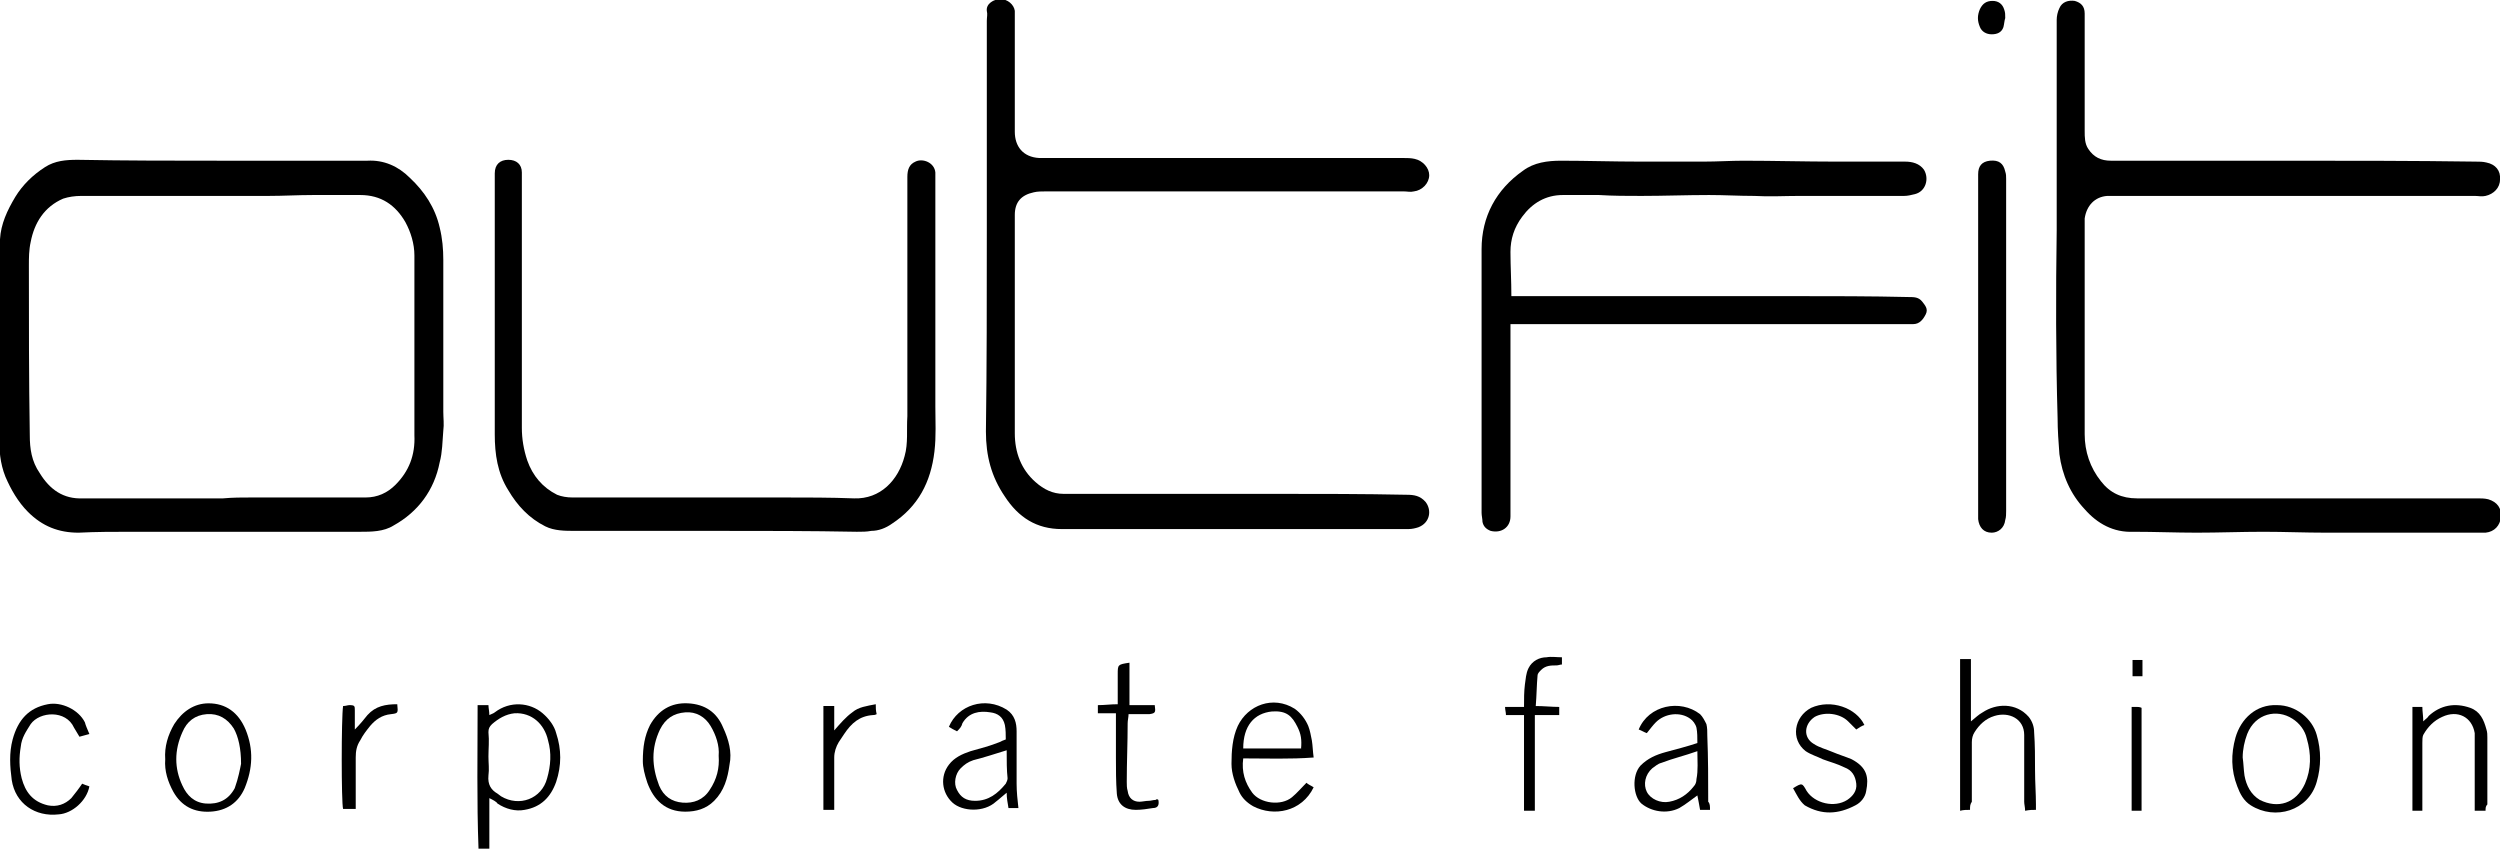 <?xml version="1.0" encoding="utf-8"?>
<!-- Generator: Adobe Illustrator 22.0.0, SVG Export Plug-In . SVG Version: 6.00 Build 0)  -->
<svg version="1.1" id="Ebene_1" xmlns="http://www.w3.org/2000/svg" xmlns:xlink="http://www.w3.org/1999/xlink" x="0px" y="0px"
	 viewBox="0 0 276.9 94" style="enable-background:new 0 0 276.9 94;" xml:space="preserve">
<style type="text/css">
	.st0{fill:none;}
</style>
<g>
	<path d="M24.7,55.2C24.7,55.2,24.7,55.2,24.7,55.2c1.1-0.1,2.1-0.1,3.2-0.1c4.2,0,8.4,0,12.6,0c1.3,0,2.4-0.5,3.3-1.4
		c1.5-1.5,2.2-3.3,2.1-5.5c0-1.4,0-2.8,0-4.2c0-5.2,0-10.5,0-15.7c0-1.3-0.4-2.6-1-3.7c-1.1-1.9-2.7-3-5-3c-1.7,0-3.5,0-5.2,0
		c-1.7,0-3.3,0.1-5,0.1c-6.9,0-13.8,0-20.7,0c-0.7,0-1.4,0.1-2,0.3c-2.1,0.9-3.2,2.7-3.6,4.8c-0.2,0.9-0.2,1.8-0.2,2.6
		c0,6.3,0,12.5,0.1,18.8c0,1.5,0.2,2.9,1.1,4.2c1.1,1.8,2.6,2.9,4.8,2.8c3.5,0,7,0,10.5,0H24.7z M24.5,17.8H37c1.2,0,2.5,0,3.7,0
		c1.8-0.1,3.4,0.6,4.7,1.9c1.6,1.5,2.8,3.3,3.3,5.5c0.3,1.2,0.4,2.4,0.4,3.6c0,5.6,0,11.2,0,16.8c0,0.7,0.1,1.4,0,2.1
		c-0.1,1.2-0.1,2.4-0.4,3.5c-0.6,3.1-2.4,5.5-5.1,7c-1.1,0.7-2.5,0.7-3.7,0.7c-8.5,0-16.9,0-25.4,0c-1.9,0-3.8,0-5.8,0.1
		c-2.2,0-4-0.7-5.6-2.3c-1.1-1.1-1.9-2.5-2.5-3.9c-0.6-1.5-0.7-3-0.7-4.6c0-2,0-4.1,0-6.1c0-2.2-0.1-4.4-0.1-6.6c0-3,0.1-6,0.2-9
		c0.1-1.7,0.8-3.2,1.7-4.7c0.8-1.3,1.9-2.4,3.3-3.3c1.1-0.7,2.3-0.8,3.6-0.8C14,17.8,19.2,17.8,24.5,17.8"/>
	<path d="M227.8,25.5c0-7.8,0-15.5,0-23.3c0-0.4,0.1-0.9,0.3-1.3c0.3-0.7,1-0.9,1.7-0.8c0.7,0.2,1.1,0.6,1.1,1.4c0,0.2,0,0.5,0,0.7
		c0,4.1,0,8.2,0,12.3c0,0.7,0,1.4,0.4,2c0.6,0.9,1.4,1.3,2.5,1.3c2.1,0,4.2,0,6.3,0c4.4,0,8.8,0,13.2,0c7,0,14,0,20.9,0.1
		c0.4,0,0.8,0,1.2,0.1c1,0.2,1.6,0.9,1.5,1.9c0,0.9-0.7,1.6-1.6,1.8c-0.4,0.1-0.8,0-1.2,0c-13.2,0-26.4,0-39.6,0c-0.4,0-0.7,0-1.1,0
		c-1.4,0.1-2.3,1.1-2.5,2.5c0,0.2,0,0.4,0,0.6c0,7.8,0,15.6,0,23.3c0,1.9,0.6,3.7,1.8,5.2c1,1.3,2.3,1.9,4,1.9c8.7,0,17.3,0,26,0
		c3.9,0,7.8,0,11.7,0c0.4,0,0.8,0,1.2,0.1c1,0.3,1.5,1,1.4,2c-0.1,0.9-0.7,1.6-1.7,1.7c-0.2,0-0.5,0-0.7,0c-5.7,0-11.3,0-17,0
		c-2.3,0-4.6-0.1-6.9-0.1c-2.5,0-4.9,0.1-7.4,0.1c-2.3,0-4.6-0.1-7-0.1c-2.2,0.1-4-0.9-5.4-2.5c-1.6-1.7-2.5-3.8-2.8-6.1
		c-0.1-1.3-0.2-2.7-0.2-4C227.7,39.4,227.7,32.4,227.8,25.5L227.8,25.5z"/>
	<path d="M109.3,25.5c0-7.7,0-15.4,0-23.2c0-0.4,0.1-0.7,0-1.1c-0.1-0.8,0.8-1.3,1.5-1.3c0.8,0,1.5,0.6,1.6,1.3c0,0.2,0,0.5,0,0.7
		c0,4.2,0,8.5,0,12.7c0,1.6,0.9,2.8,2.7,2.9c0.3,0,0.5,0,0.8,0c2,0,4.1,0,6.1,0c4.5,0,9,0,13.4,0c6.7,0,13.4,0,20,0
		c0.4,0,0.9,0,1.3,0.1c0.9,0.2,1.6,1,1.6,1.8c0,0.9-0.8,1.7-1.7,1.8c-0.4,0.1-0.7,0-1.1,0c-13.2,0-26.5,0-39.7,0
		c-0.4,0-0.9,0-1.3,0.1c-1.4,0.3-2.1,1.1-2.1,2.5c0,2.6,0,5.1,0,7.7c0,5.5,0,11,0,16.5c0,2.1,0.7,4,2.3,5.4c0.9,0.8,1.9,1.3,3.1,1.3
		c7.9,0,15.7,0,23.6,0c4.8,0,9.6,0,14.4,0.1c0.8,0,1.5,0.1,2.1,0.8c0.7,0.9,0.5,2.3-0.8,2.8c-0.3,0.1-0.7,0.2-1.1,0.2
		c-12.8,0-25.6,0-38.4,0c-2.8,0-4.8-1.3-6.3-3.6c-1.5-2.2-2.1-4.5-2.1-7.2C109.3,40.6,109.3,33.1,109.3,25.5L109.3,25.5z"/>
	<path d="M167.4,32.8h1.3c10,0,20,0,30,0c4.2,0,8.5,0,12.7,0.1c0.6,0,1.1,0,1.5,0.5c0.3,0.4,0.7,0.8,0.4,1.4
		c-0.3,0.6-0.7,1.1-1.4,1.1c-0.4,0-0.8,0-1.3,0c-14,0-27.9,0-41.9,0c-0.4,0-0.8,0-1.4,0V37c0,6.7,0,13.5,0,20.2c0,1.2-1,1.9-2.2,1.6
		c-0.5-0.2-0.8-0.5-0.9-1c0-0.3-0.1-0.7-0.1-1c0-9.7,0-19.5,0-29.2c0-3.6,1.6-6.6,4.6-8.7c1.2-0.9,2.7-1.1,4.2-1.1
		c2.9,0,5.8,0.1,8.8,0.1c2.3,0,4.7,0,7,0c1.5,0,3-0.1,4.4-0.1c3.4,0,6.8,0.1,10.2,0.1c2.6,0,5.1,0,7.7,0c0.8,0,1.6,0.2,2.1,0.9
		c0.6,1,0.2,2.4-1,2.7c-0.4,0.1-0.8,0.2-1.2,0.2c-3.9,0-7.7,0-11.6,0c-1.7,0-3.3,0.1-5,0c-1.7,0-3.3-0.1-5-0.1c-2.5,0-5,0.1-7.5,0.1
		c-1.6,0-3.1,0-4.7-0.1c-1.3,0-2.7,0-4,0c-1.9,0-3.4,0.9-4.5,2.4c-0.9,1.2-1.3,2.5-1.3,3.9C167.3,29.5,167.4,31.1,167.4,32.8"/>
	<path d="M79.3,58.8c-5.2,0-10.4,0-15.6,0c-1.1,0-2.3,0-3.3-0.5c-1.8-0.9-3.1-2.3-4.1-4c-1.2-1.9-1.5-4-1.5-6.2c0-9.4,0-18.9,0-28.3
		c0-0.2,0-0.4,0-0.6c0-1,0.6-1.5,1.5-1.5c0.9,0,1.5,0.5,1.5,1.4c0,0.3,0,0.7,0,1c0,9.1,0,18.2,0,27.3c0,1.2,0.2,2.4,0.6,3.6
		c0.6,1.7,1.7,3,3.3,3.8c0.5,0.2,1.1,0.3,1.7,0.3c7.7,0,15.4,0,23.2,0c2.7,0,5.4,0,8,0.1c2.9,0.1,4.9-2,5.6-4.7
		c0.4-1.4,0.2-2.9,0.3-4.4c0-8.8,0-17.7,0-26.5c0-0.8,0.2-1.4,0.9-1.7c0.8-0.4,2.1,0.1,2.2,1.2c0,0.3,0,0.7,0,1c0,8.3,0,16.6,0,24.9
		c0,1.7,0.1,3.3-0.1,5c-0.4,3.4-1.8,6.1-4.7,8c-0.7,0.5-1.5,0.8-2.3,0.8c-0.5,0.1-1,0.1-1.6,0.1C89.8,58.8,84.6,58.8,79.3,58.8"/>
	<path d="M219.1,38.3V20.1c0-0.3,0-0.5,0-0.8c0-0.9,0.4-1.4,1.3-1.5c1-0.1,1.5,0.3,1.7,1.2c0.1,0.3,0.1,0.5,0.1,0.8
		c0,5.8,0,11.5,0,17.3c0,6.5,0,13,0,19.5c0,0.3,0,0.7-0.1,1c-0.1,0.9-0.8,1.4-1.5,1.4c-0.9,0-1.4-0.6-1.5-1.5c0-0.3,0-0.6,0-0.9
		C219.1,50.5,219.1,44.4,219.1,38.3"/>
	<path d="M54.1,83.8c0,0.7,0.1,1.4,0,2.1c-0.1,1,0.3,1.6,1,2c0.1,0.1,0.3,0.2,0.4,0.3c2,1.2,4.5,0.3,5.1-2c0.4-1.4,0.5-2.8,0.1-4.2
		c-0.4-1.8-1.8-3.1-3.7-3c-1,0.1-1.8,0.6-2.5,1.2c-0.3,0.3-0.4,0.5-0.4,0.9C54.2,82.1,54.1,82.9,54.1,83.8 M54.2,88.4V94H53
		c-0.2-5.3-0.1-10.5-0.1-15.9h1.2c0,0.3,0.1,0.7,0.1,1.1c0.2-0.1,0.5-0.2,0.6-0.3c1.7-1.3,3.9-1.1,5.3,0.1c0.7,0.6,1.3,1.4,1.5,2.2
		c0.6,1.8,0.6,3.6,0,5.4c-0.6,1.7-1.7,2.8-3.5,3.1c-1,0.2-2.1-0.1-3-0.7C55,88.8,54.6,88.6,54.2,88.4"/>
	<path d="M218.2,89.7c-0.4,0-0.7,0-1.1,0.1V73h1.2v6.9c0.5-0.4,0.9-0.8,1.3-1c1.5-1,3.7-1.1,5.1,0.5c0.4,0.5,0.6,1.1,0.6,1.7
		c0.1,1.4,0.1,2.8,0.1,4.2c0,1.3,0.1,2.6,0.1,3.8c0,0.2,0,0.4,0,0.6c-0.4,0-0.7,0-1.2,0.1c0-0.4-0.1-0.7-0.1-1c0-2.1,0-4.2,0-6.3
		c0-0.4,0-0.7,0-1.1c0-1.8-1.7-2.6-3.3-2.1c-1,0.3-1.7,1-2.2,1.8c-0.2,0.3-0.3,0.7-0.3,1.1c0,2.2,0,4.4,0,6.6
		C218.2,89.1,218.2,89.3,218.2,89.7"/>
	<path d="M111.5,83.1c-1.3,0.4-2.5,0.8-3.7,1.1c-0.6,0.2-1,0.5-1.4,0.9c-0.6,0.6-0.8,1.7-0.4,2.4c0.4,0.8,1,1.2,2,1.2
		c1.5,0,2.5-0.8,3.4-1.9c0.1-0.2,0.2-0.4,0.2-0.6C111.5,85.3,111.5,84.3,111.5,83.1 M106,81c-0.4-0.2-0.6-0.3-0.9-0.5
		c1-2.4,4-3.4,6.4-1.9c0.9,0.6,1.1,1.5,1.1,2.4c0,1.9,0,3.8,0,5.8c0,0.9,0.1,1.8,0.2,2.7c-0.4,0-0.7,0-1.1,0
		c-0.1-0.6-0.2-1.1-0.2-1.7c-0.5,0.4-0.8,0.7-1.2,1c-1.3,1.2-3.7,1.1-4.8,0.1c-1.2-1.1-1.4-2.9-0.4-4.2c0.6-0.8,1.5-1.2,2.4-1.5
		c1.1-0.3,2.2-0.6,3.2-1c0.2-0.1,0.4-0.2,0.7-0.3c0-0.5,0-1.1-0.1-1.6c-0.2-0.9-0.8-1.3-1.6-1.4c-1.2-0.2-2.4,0-3.1,1.2
		C106.5,80.5,106.3,80.7,106,81"/>
	<path d="M144.1,83c0.1-1.1,0-1.7-0.4-2.5c-0.6-1.2-1.2-1.8-2.8-1.7c-2,0.2-3.2,1.6-3.2,4.1H144.1z M137.7,84
		c-0.2,1.5,0.2,2.7,1,3.8c0.9,1.2,3.2,1.5,4.4,0.5c0.6-0.5,1-1,1.6-1.6c0.2,0.2,0.5,0.3,0.8,0.5c-1.3,2.7-4.4,3.3-6.7,2.1
		c-0.7-0.4-1.2-0.9-1.5-1.5c-0.5-1-0.9-2.1-0.9-3.2c0-1.4,0.1-2.9,0.7-4.2c1.1-2.3,3.9-3.4,6.3-1.9c0.7,0.5,1.2,1.2,1.5,1.9
		c0.2,0.5,0.3,1.1,0.4,1.6c0.1,0.6,0.1,1.2,0.2,1.9C142.9,84.1,140.3,84,137.7,84"/>
	<path d="M188,83.2c-1.4,0.5-2.7,0.8-4,1.3c-0.4,0.1-0.7,0.4-1,0.6c-0.8,0.7-1,1.8-0.6,2.6c0.4,0.8,1.5,1.3,2.5,1.1
		c1.1-0.2,2-0.8,2.7-1.7c0.2-0.2,0.3-0.5,0.3-0.8C188.1,85.3,188,84.3,188,83.2 M189.4,89.7h-1.1c-0.1-0.6-0.2-1.1-0.3-1.6
		c-0.7,0.5-1.3,1-2,1.4c-1.4,0.7-3.1,0.4-4.2-0.5c-0.9-0.8-1.1-3.1-0.1-4.2c0.8-0.8,1.7-1.2,2.8-1.5c1.1-0.3,2.3-0.6,3.5-1
		c0-0.6,0-1.2-0.1-1.7c-0.1-0.4-0.4-0.8-0.7-1c-1.1-0.8-2.8-0.6-3.8,0.4c-0.3,0.3-0.6,0.7-1,1.2c-0.3-0.1-0.6-0.3-0.9-0.4
		c1.1-2.7,4.6-3.4,6.8-1.7c0.3,0.3,0.5,0.7,0.7,1.1c0.1,0.4,0.1,0.8,0.1,1.3c0.1,2.4,0.1,4.9,0.1,7.3
		C189.4,89,189.4,89.3,189.4,89.7"/>
	<path d="M79.6,83.7c0.1-1.1-0.3-2.3-0.9-3.3c-0.6-1-1.6-1.6-2.8-1.5c-1.3,0.1-2.2,0.7-2.8,1.9c-1,2.1-0.9,4.1-0.1,6.2
		c0.5,1.2,1.4,1.8,2.6,1.9c1.2,0.1,2.3-0.3,3-1.4C79.4,86.3,79.7,85.1,79.6,83.7 M71.2,84.3c0-1.6,0.2-2.8,0.8-4
		c0.9-1.6,2.3-2.5,4.2-2.4c1.9,0.1,3.2,1,3.9,2.7c0.6,1.3,1,2.7,0.7,4.1c-0.2,1.5-0.6,2.9-1.7,4c-0.9,0.9-2,1.2-3.2,1.2
		c-2.2,0-3.5-1.3-4.2-3.2C71.4,85.8,71.2,85,71.2,84.3"/>
	<path d="M248.4,83.9c0.1,0.7,0.1,1.3,0.2,2c0.2,1.1,0.7,2.1,1.7,2.7c2,1,4,0.4,5-1.8c0.7-1.6,0.7-3.3,0.2-5
		c-0.2-0.9-0.8-1.7-1.6-2.2c-1.7-1.1-4.1-0.6-5,1.7C248.6,82.1,248.4,83,248.4,83.9 M252.2,78.1c2.1,0,3.9,1.5,4.4,3.3
		c0.5,1.7,0.5,3.5,0,5.2c-0.9,3.2-4.6,4.3-7.3,2.6c-0.8-0.5-1.2-1.3-1.5-2.1c-0.7-1.8-0.7-3.6-0.2-5.4
		C248.2,79.6,249.9,78,252.2,78.1"/>
	<path d="M26.7,84.6c0-1.7-0.3-3-0.8-3.9c-0.7-1.1-1.7-1.7-3-1.6c-1.3,0.1-2.2,0.8-2.7,2c-0.9,2-0.9,4,0,5.9c0.5,1.1,1.3,1.9,2.6,2
		c1.4,0.1,2.5-0.4,3.2-1.7C26.4,86.2,26.6,85.1,26.7,84.6 M18.3,84.1c-0.1-1.4,0.3-2.7,1-3.9c0.9-1.4,2.2-2.3,3.8-2.3
		c1.9,0,3.3,1,4.1,2.9c0.9,2.2,0.8,4.3-0.1,6.5c-0.7,1.6-2,2.5-3.8,2.6c-1.8,0.1-3.2-0.6-4.1-2.2C18.6,86.6,18.2,85.4,18.3,84.1"/>
	<path d="M275.3,89.8h-1.2c0-0.4,0-0.7,0-1c0-2.3,0-4.5,0-6.8c0-0.3,0-0.6,0-0.8c-0.3-1.8-1.9-2.6-3.6-1.8c-0.9,0.4-1.6,1.1-2.1,2
		c-0.1,0.2-0.1,0.6-0.1,0.9c0,2.2,0,4.5,0,6.7c0,0.2,0,0.5,0,0.8h-1.1V78.3h1.1c0,0.5,0.1,1,0.1,1.6c0.3-0.3,0.5-0.4,0.6-0.6
		c1.3-1.2,2.9-1.5,4.6-0.9c1.1,0.4,1.5,1.3,1.8,2.4c0.1,0.3,0.1,0.6,0.1,0.9c0,2.5,0,4.9,0,7.4C275.3,89.3,275.3,89.5,275.3,89.8"/>
	<path d="M198.6,87.3c1-0.6,1-0.6,1.5,0.3c0.9,1.4,3.1,1.9,4.5,1c0.6-0.4,1.1-1,1-1.8c-0.1-0.9-0.5-1.5-1.3-1.8
		c-0.8-0.4-1.6-0.6-2.4-0.9c-0.6-0.3-1.3-0.5-1.9-0.9c-1.7-1.3-1.3-3.8,0.6-4.8c2.2-1,5,0,5.9,1.9c-0.3,0.1-0.6,0.3-0.9,0.5
		c-0.3-0.3-0.6-0.6-0.9-0.9c-0.9-0.9-2.6-1.1-3.7-0.5c-1.2,0.8-1.3,2.3-0.1,3c0.6,0.4,1.4,0.6,2.1,0.9c0.7,0.3,1.4,0.5,2.1,0.8
		c1.7,0.9,1.9,2,1.6,3.5c-0.1,0.7-0.6,1.3-1.2,1.6c-1.9,1-3.7,1.1-5.6,0C199.3,88.7,199,88,198.6,87.3"/>
	<path d="M9.9,81.3c-0.4,0.1-0.7,0.2-1.1,0.3c-0.2-0.3-0.4-0.7-0.6-1c-0.9-2-3.8-1.8-4.8-0.4c-0.5,0.8-1,1.5-1.1,2.5
		c-0.2,1.2-0.2,2.3,0.1,3.5c0.4,1.5,1.2,2.6,2.9,3c1,0.2,1.9-0.1,2.6-0.8c0.4-0.5,0.8-1,1.2-1.6c0.2,0.1,0.5,0.2,0.8,0.3
		c-0.3,1.6-1.9,3-3.4,3.1c-2.6,0.3-4.8-1.2-5.2-3.8c-0.2-1.5-0.3-3,0.1-4.5C2,79.7,3.2,78.4,5.3,78c1.5-0.3,3.4,0.6,4.1,2
		C9.5,80.4,9.7,80.8,9.9,81.3"/>
	<path d="M128.3,88.6c0.1,0.5,0,0.9-0.6,0.9c-0.6,0.1-1.3,0.2-1.9,0.2c-1.2,0-2-0.6-2.1-1.8c-0.1-1.3-0.1-2.7-0.1-4
		c0-1.3,0-2.6,0-3.9v-1h-2c0-0.3,0-0.6,0-0.9c0.8,0,1.4-0.1,2.2-0.1c0-1,0-1.9,0-2.8c0-0.2,0-0.4,0-0.5c0-1.1,0-1.1,1.3-1.3v4.7h2.8
		c0.1,0.8,0.1,0.9-0.6,1c-0.7,0-1.5,0-2.3,0c0,0.3-0.1,0.7-0.1,1c0,2.2-0.1,4.3-0.1,6.5c0,0.3,0,0.7,0.1,1c0.1,0.8,0.6,1.2,1.3,1.2
		c0.3,0,0.7-0.1,1-0.1c0.3,0,0.5-0.1,0.8-0.1C128.1,88.5,128.2,88.5,128.3,88.6"/>
	<path d="M168.9,79.2h-2.1c0-0.3-0.1-0.6-0.1-0.9h2.1c0-0.9,0-1.7,0.1-2.5c0.1-0.6,0.1-1.2,0.4-1.8c0.4-0.8,1.2-1.2,2-1.2
		c0.5-0.1,1.1,0,1.7,0v0.8c-0.2,0-0.4,0.1-0.6,0.1c-0.6,0-1.2,0-1.7,0.5c-0.2,0.2-0.4,0.4-0.4,0.6c-0.1,1.1-0.1,2.2-0.2,3.4
		c0.9,0,1.8,0.1,2.6,0.1c0,0.3,0,0.5,0,0.9h-2.7v10.6h-1.2V79.2z"/>
	<path d="M38,78.2c0.3,0,0.5-0.1,0.7-0.1c0.6,0,0.6,0.1,0.6,0.6c0,0.6,0,1.3,0,2.1c0.6-0.6,1-1.1,1.4-1.6c0.9-1,2-1.2,3.3-1.2
		c0.1,1,0.1,1-0.7,1.1c-1,0.1-1.7,0.6-2.3,1.3c-0.4,0.5-0.8,1-1.1,1.6c-0.4,0.6-0.5,1.2-0.5,1.9c0,1.6,0,3.1,0,4.7v1H38
		C37.8,88.9,37.8,79.5,38,78.2"/>
	<path d="M92.4,78.2v2.7c0.7-0.8,1.3-1.5,2-2c0.7-0.6,1.6-0.7,2.6-0.9c0,0.4,0,0.7,0.1,1.1c-0.2,0.1-0.3,0.1-0.4,0.1
		c-1.5,0.1-2.4,0.9-3.2,2.1c-0.2,0.3-0.4,0.6-0.6,0.9c-0.3,0.5-0.5,1.1-0.5,1.7c0,1.6,0,3.2,0,4.8v1h-1.2V78.2H92.4z"/>
	<path d="M236.1,78.3c0.3,0,0.5,0,0.6,0c0.1,0,0.3,0,0.5,0.1v11.4h-1.1V78.3z"/>
	<path d="M222.1,2c-0.1,0.3-0.1,0.6-0.2,1c-0.2,0.6-0.7,0.8-1.3,0.8c-0.6,0-1.1-0.3-1.3-0.8c-0.3-0.7-0.3-1.3,0-2
		c0.3-0.6,0.7-0.9,1.4-0.9c0.6,0,1.1,0.3,1.3,1C222.1,1.4,222.1,1.6,222.1,2"/>
	<rect x="0" class="st0" width="276.9" height="94"/>
	<rect x="236.2" y="73.1" width="1.1" height="1.8"/>
</g>
</svg>
